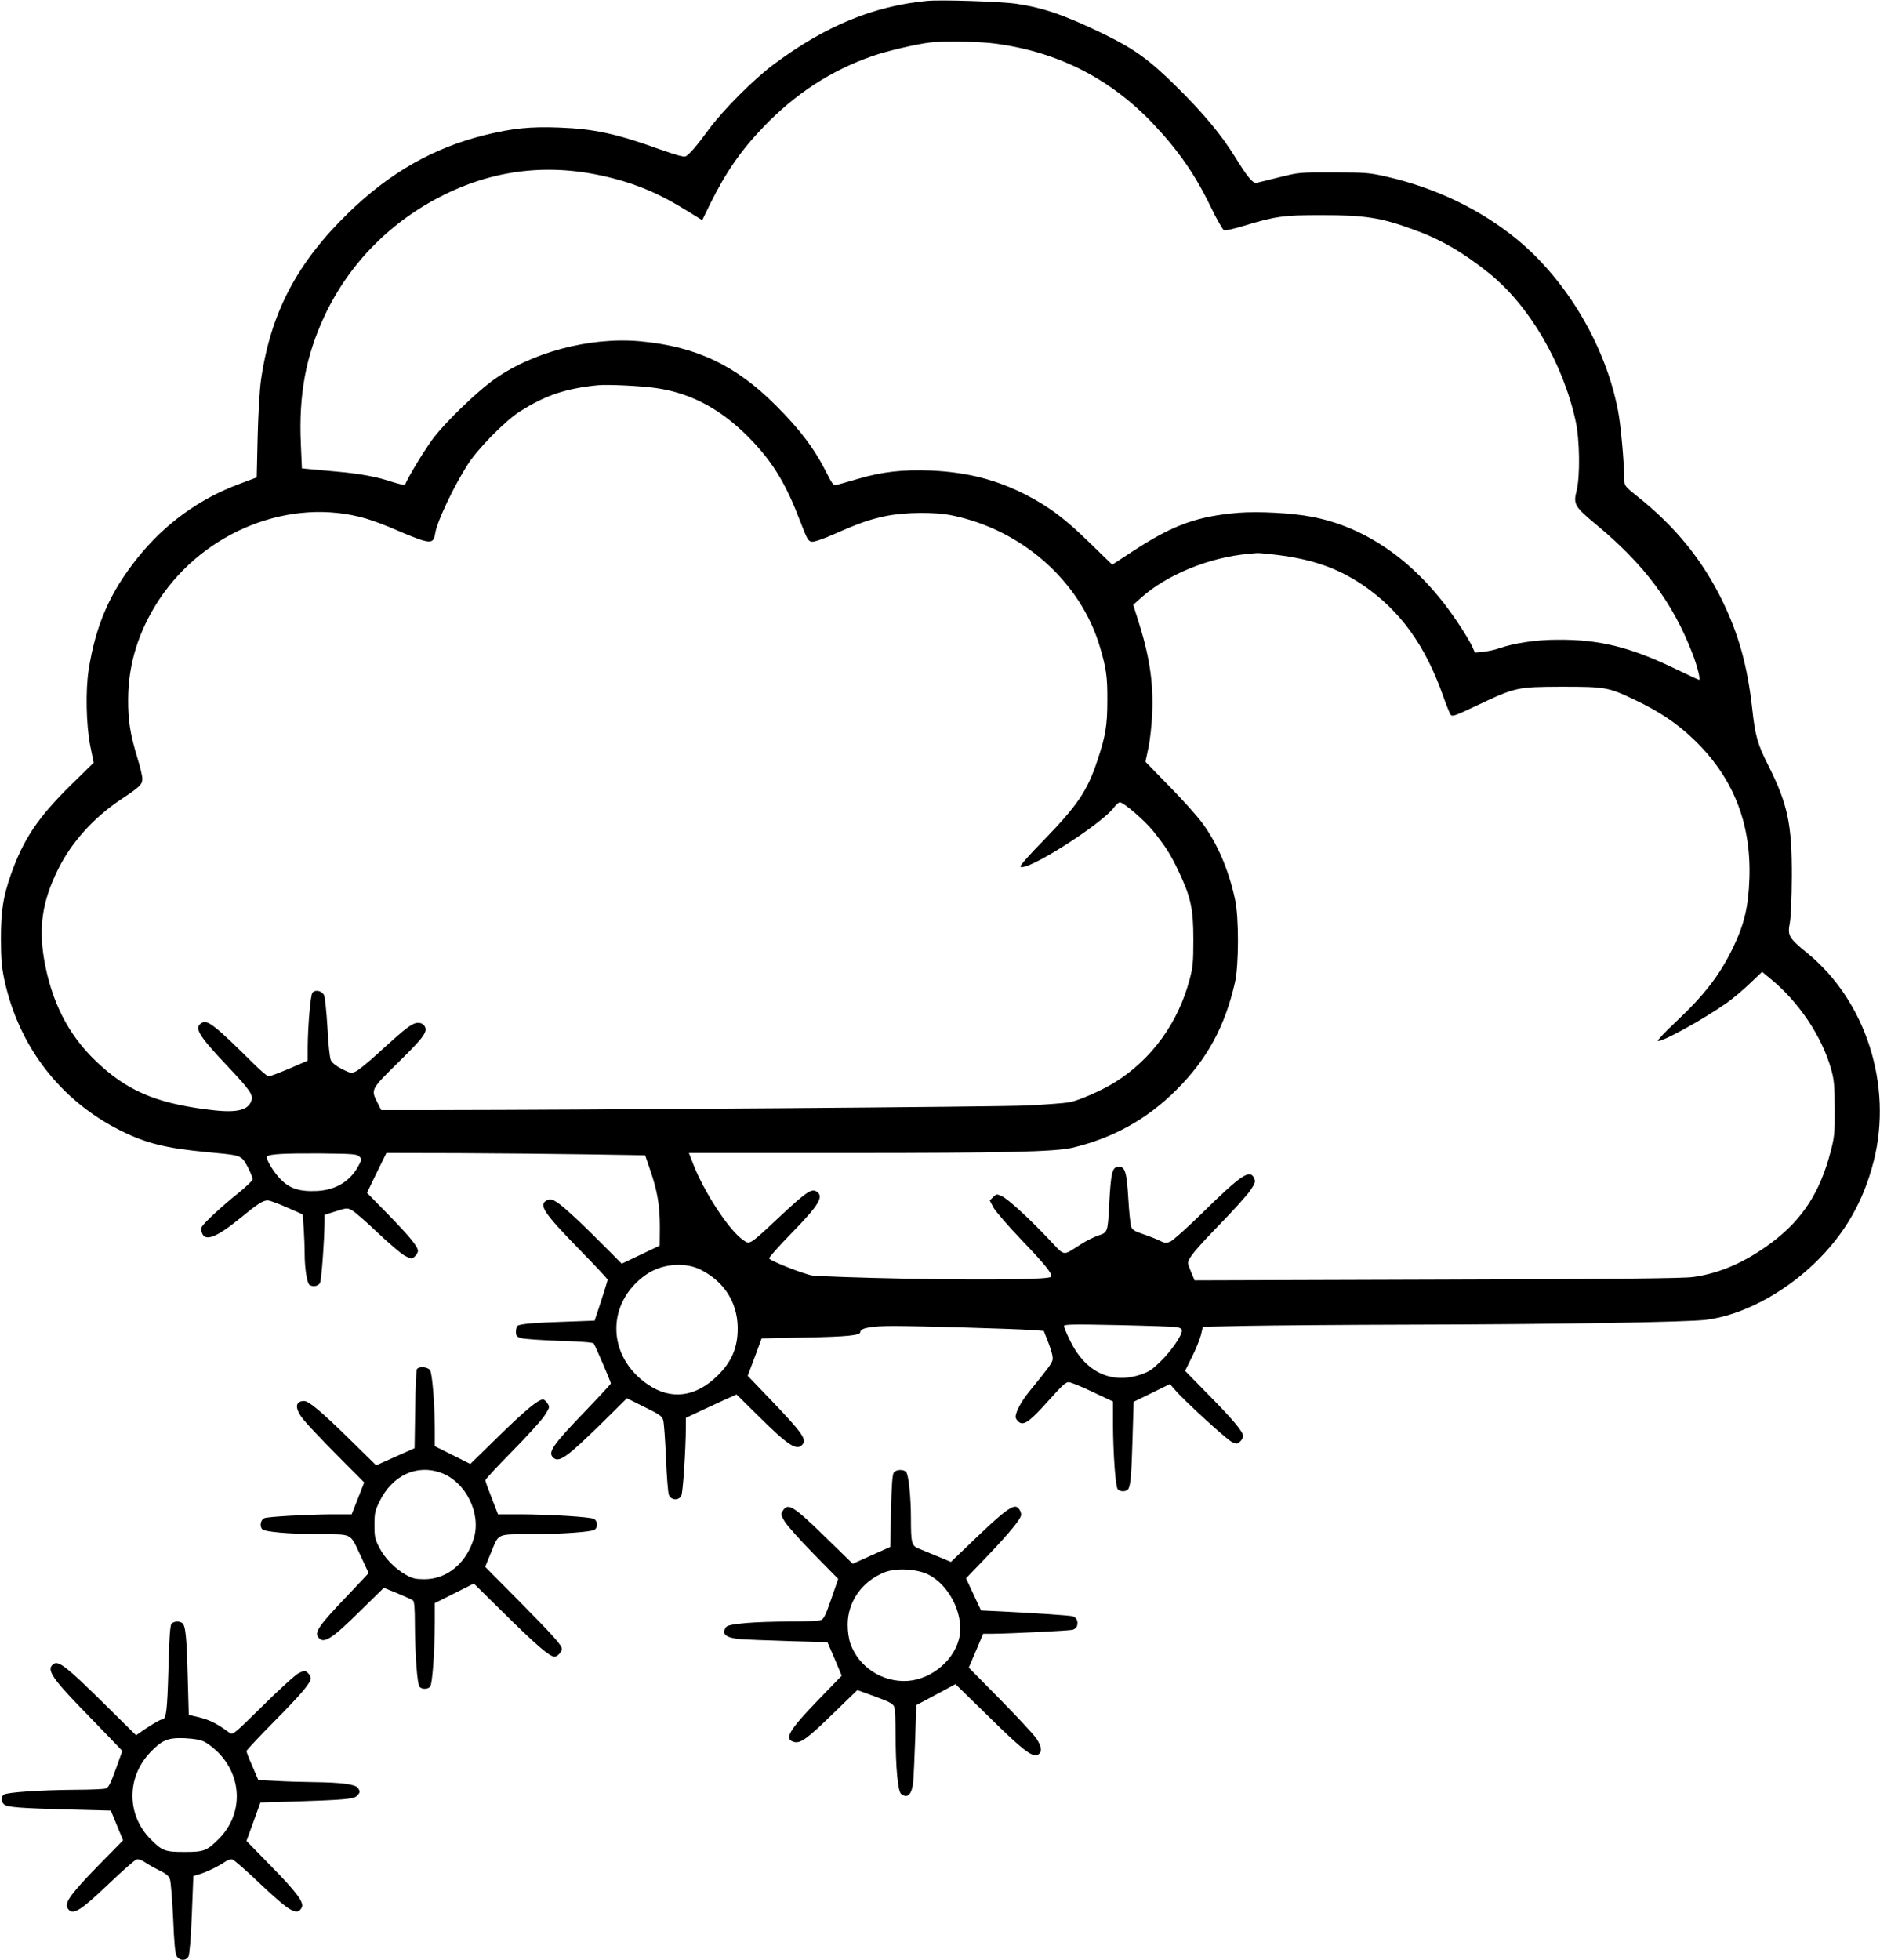 <?xml version="1.0" standalone="no"?>
<!DOCTYPE svg PUBLIC "-//W3C//DTD SVG 20010904//EN"
 "http://www.w3.org/TR/2001/REC-SVG-20010904/DTD/svg10.dtd">
<svg version="1.0" xmlns="http://www.w3.org/2000/svg"
 width="1228pt" height="1280pt" viewBox="0 0 1228 1280"
 preserveAspectRatio="xMidYMid meet">
<g transform="translate(0,1280) scale(0.1,-0.1)"
fill="#000000" stroke="none">
<path d="M6055 12794 c-351 -34 -663 -163 -998 -412 -130 -96 -332 -298 -427
-427 -79 -108 -125 -161 -151 -176 -12 -6 -62 8 -170 46 -283 102 -431 134
-660 142 -183 7 -302 -5 -477 -48 -339 -83 -624 -245 -896 -509 -336 -326
-508 -653 -571 -1090 -9 -60 -18 -218 -22 -372 l-6 -266 -112 -42 c-262 -97
-489 -261 -667 -484 -180 -225 -273 -438 -319 -731 -21 -133 -16 -361 10 -493
l23 -113 -145 -142 c-219 -215 -315 -358 -397 -592 -50 -144 -64 -234 -64
-415 0 -132 5 -186 22 -267 94 -437 365 -789 758 -986 168 -84 296 -116 572
-142 184 -17 198 -20 226 -44 19 -16 66 -111 66 -134 0 -7 -42 -47 -92 -88
-108 -86 -225 -195 -239 -220 -6 -11 -5 -27 1 -43 21 -56 96 -26 245 95 119
98 152 119 184 119 13 0 70 -21 126 -46 l102 -45 7 -91 c3 -50 6 -125 6 -167
0 -95 16 -192 32 -203 23 -14 57 -8 68 13 10 17 29 282 30 405 l0 40 73 23
c70 22 75 23 105 7 18 -9 93 -74 167 -145 74 -70 155 -139 179 -152 44 -23 45
-23 65 -5 12 11 21 27 21 36 0 28 -52 92 -196 240 l-137 140 63 130 64 130
465 -1 c256 -1 637 -5 845 -8 l380 -6 33 -97 c47 -136 63 -230 63 -371 l-1
-122 -124 -59 -124 -59 -103 104 c-163 164 -272 265 -317 295 -35 23 -45 25
-66 16 -61 -28 -28 -79 217 -330 98 -100 178 -186 177 -190 0 -4 -19 -65 -42
-137 l-43 -130 -194 -7 c-191 -6 -275 -13 -305 -24 -9 -4 -15 -19 -15 -40 0
-30 4 -34 38 -44 20 -5 133 -13 250 -17 134 -4 215 -10 220 -17 10 -13 112
-251 112 -261 0 -4 -75 -85 -167 -181 -212 -220 -245 -268 -211 -302 38 -38
89 -1 313 218 l170 168 114 -57 c99 -48 116 -60 123 -86 5 -16 13 -127 18
-245 5 -119 13 -228 19 -243 13 -35 64 -39 81 -6 11 19 29 296 30 447 l0 62
108 51 c59 27 133 62 165 76 l58 26 137 -135 c195 -194 253 -233 290 -196 35
35 8 74 -195 287 l-159 166 46 122 45 122 285 6 c274 5 360 14 360 36 0 26 71
39 217 39 169 0 778 -18 899 -26 l82 -6 32 -82 c21 -56 29 -90 25 -108 -6 -24
-28 -54 -152 -206 -56 -68 -96 -147 -88 -173 4 -10 15 -24 26 -30 32 -17 72
14 190 146 85 95 111 120 131 118 13 -1 84 -29 156 -64 l132 -62 0 -146 c1
-193 16 -409 31 -427 14 -17 53 -18 67 -1 17 20 23 94 30 342 l7 230 119 58
118 58 32 -37 c58 -69 338 -325 372 -341 31 -15 35 -15 54 2 11 10 20 26 20
36 0 29 -71 113 -229 273 l-150 153 44 89 c25 49 51 114 59 144 l13 55 289 6
c159 3 647 7 1084 8 937 2 1779 16 1911 31 233 28 503 169 713 371 194 187
318 401 385 666 125 494 -50 1044 -432 1357 -123 100 -132 115 -116 199 7 35
12 166 13 302 1 344 -26 472 -154 727 -71 141 -85 191 -105 373 -31 277 -88
481 -194 700 -132 270 -309 487 -558 685 -74 59 -82 68 -83 100 -1 120 -23
366 -41 457 -81 425 -336 855 -664 1123 -238 194 -530 334 -851 407 -110 25
-136 27 -344 27 -222 1 -227 0 -355 -32 -71 -18 -138 -34 -147 -36 -24 -5 -60
38 -142 171 -89 144 -206 284 -383 459 -174 172 -273 244 -468 339 -257 125
-398 174 -575 200 -100 15 -497 28 -585 19z m456 -280 c404 -56 741 -228 1019
-520 165 -174 274 -330 376 -540 40 -84 81 -154 89 -158 9 -3 67 10 129 29
209 63 258 70 506 70 288 0 390 -16 608 -96 174 -63 318 -147 487 -282 263
-211 484 -587 567 -967 27 -122 30 -363 6 -456 -22 -86 -13 -103 128 -220 315
-261 500 -509 629 -842 32 -83 54 -172 43 -172 -3 0 -74 33 -159 74 -291 140
-494 190 -764 188 -142 0 -285 -22 -386 -57 -24 -9 -69 -18 -99 -22 l-56 -5
-19 43 c-11 24 -54 96 -97 159 -253 378 -581 615 -950 685 -131 25 -348 36
-478 26 -272 -23 -428 -79 -695 -254 l-130 -85 -145 141 c-163 159 -261 233
-412 312 -194 101 -388 151 -628 162 -183 7 -317 -8 -474 -54 -67 -19 -131
-38 -143 -40 -19 -4 -27 6 -62 76 -81 161 -177 288 -336 446 -260 260 -518
382 -881 416 -332 31 -722 -74 -974 -262 -107 -80 -292 -259 -373 -362 -50
-63 -176 -269 -190 -311 -2 -6 -39 2 -83 16 -102 34 -208 54 -364 68 -69 6
-148 13 -176 16 l-52 5 -7 163 c-14 320 33 573 155 833 162 345 437 622 785
793 348 171 714 206 1100 105 174 -45 310 -105 480 -210 l102 -63 52 107 c103
208 202 350 351 505 209 217 440 366 709 460 95 33 290 79 381 89 92 10 329 6
431 -9z m-2221 -2249 c238 -35 442 -150 634 -356 133 -143 214 -280 301 -509
47 -122 54 -135 78 -138 15 -2 74 18 142 48 170 75 233 97 343 120 125 25 318
27 430 4 459 -94 839 -431 966 -857 42 -141 50 -196 49 -352 0 -163 -12 -234
-64 -389 -66 -201 -131 -296 -351 -523 -88 -89 -157 -167 -153 -172 27 -44
536 278 615 390 12 16 28 29 35 29 25 0 161 -118 217 -187 82 -102 115 -154
168 -266 79 -169 95 -242 95 -442 0 -147 -3 -182 -24 -260 -74 -283 -247 -522
-486 -672 -84 -53 -236 -120 -300 -132 -33 -6 -157 -15 -275 -21 -185 -9
-2871 -29 -3877 -30 l-343 0 -25 50 c-43 85 -44 84 139 264 165 162 192 199
169 235 -6 9 -18 18 -27 19 -45 9 -74 -12 -282 -202 -59 -54 -122 -105 -139
-113 -30 -14 -35 -13 -91 15 -39 20 -64 40 -73 58 -7 16 -17 107 -22 213 -6
102 -16 197 -22 211 -14 29 -57 39 -76 17 -13 -16 -30 -219 -31 -358 l0 -86
-120 -52 c-67 -28 -127 -51 -135 -51 -8 0 -52 37 -98 83 -248 246 -300 287
-336 268 -56 -30 -29 -78 152 -270 164 -174 184 -202 168 -243 -25 -64 -105
-79 -297 -53 -336 44 -521 126 -720 317 -180 173 -288 387 -336 663 -36 214
-11 378 89 583 88 179 232 340 413 461 124 82 140 98 140 135 0 17 -15 81 -34
141 -46 152 -60 240 -59 380 1 228 68 443 200 645 297 452 861 675 1351 534
48 -14 139 -48 202 -76 63 -28 138 -57 167 -66 62 -18 78 -10 86 46 13 79 123
310 214 451 68 105 244 283 338 343 168 107 301 151 510 172 67 6 284 -4 385
-19z m4051 -1089 c234 -29 398 -87 561 -197 242 -165 407 -392 523 -721 21
-59 43 -115 50 -125 11 -15 27 -9 173 60 252 119 261 121 552 122 288 0 305
-3 479 -86 159 -76 269 -149 378 -252 260 -246 382 -546 370 -912 -6 -183 -32
-297 -105 -450 -88 -183 -189 -314 -382 -495 -67 -63 -117 -116 -111 -118 27
-9 295 139 450 248 41 29 109 86 152 128 l79 75 47 -39 c189 -151 345 -383
405 -601 18 -65 22 -107 22 -253 1 -161 -1 -184 -27 -283 -69 -264 -183 -440
-383 -591 -171 -128 -339 -202 -514 -226 -61 -9 -528 -14 -1671 -17 l-1586 -5
-21 50 c-12 28 -22 56 -22 62 0 31 47 88 201 247 93 95 185 198 206 228 32 48
35 58 25 80 -28 61 -82 25 -342 -230 -96 -94 -189 -177 -206 -184 -28 -11 -37
-10 -70 7 -22 11 -70 29 -107 42 -53 17 -70 28 -78 47 -5 14 -14 97 -19 185
-10 169 -21 208 -60 208 -46 0 -53 -28 -66 -263 -8 -163 -10 -167 -70 -186
-27 -9 -78 -34 -112 -56 -127 -80 -100 -85 -215 36 -135 142 -262 257 -303
277 -33 15 -35 15 -57 -6 l-22 -22 24 -46 c13 -24 94 -118 179 -207 157 -164
209 -228 198 -245 -11 -18 -381 -23 -941 -13 -308 6 -587 16 -620 21 -61 11
-270 94 -281 111 -3 6 62 79 145 164 185 189 217 245 160 276 -31 16 -70 -12
-236 -167 -200 -187 -194 -183 -238 -153 -93 63 -261 320 -331 507 l-24 62
1028 0 c1037 0 1361 8 1475 34 265 62 491 187 683 380 200 200 315 412 381
701 25 112 26 425 0 542 -41 192 -117 369 -216 501 -34 46 -131 154 -216 240
l-153 157 19 90 c11 50 22 151 25 225 9 205 -18 380 -96 622 l-28 88 50 45
c168 151 445 265 703 288 22 2 47 4 55 5 9 1 67 -4 131 -12z m-5994 -3929 c17
-17 17 -19 -6 -62 -53 -99 -146 -156 -267 -163 -117 -6 -182 15 -243 78 -47
49 -98 136 -87 147 16 16 109 21 338 20 222 -2 249 -4 265 -20z m2231 -740
c162 -82 250 -231 240 -411 -6 -112 -45 -196 -132 -281 -142 -140 -303 -160
-453 -58 -271 183 -277 535 -12 719 103 71 252 84 357 31z m3105 -374 c25 -4
37 -11 37 -22 0 -33 -65 -128 -134 -197 -63 -62 -80 -73 -144 -94 -188 -59
-354 22 -451 222 -23 46 -41 90 -41 98 0 11 62 12 348 6 191 -4 364 -10 385
-13z"/>
<path d="M2723 3858 c-4 -7 -10 -126 -11 -264 l-4 -252 -126 -56 -125 -56
-181 178 c-176 172 -259 242 -289 242 -61 0 -63 -48 -6 -120 22 -28 121 -133
219 -232 l179 -180 -41 -104 -41 -104 -131 0 c-153 -1 -413 -15 -439 -25 -25
-10 -33 -53 -14 -72 18 -18 170 -31 377 -33 214 -1 195 9 262 -133 l56 -121
-131 -139 c-196 -205 -226 -248 -197 -282 35 -43 87 -10 276 177 l151 148 89
-36 c49 -21 95 -41 102 -47 8 -7 12 -51 12 -156 1 -191 15 -388 30 -407 16
-18 54 -18 70 1 14 17 29 221 30 412 l0 133 128 64 127 64 210 -207 c200 -197
286 -271 318 -271 17 0 47 32 47 50 0 25 -54 85 -277 311 l-224 226 41 100
c49 119 34 113 260 113 196 1 397 15 415 30 22 18 18 57 -5 70 -25 13 -283 29
-481 30 l-146 0 -41 106 c-23 58 -42 110 -42 116 0 6 78 91 173 187 96 97 191
202 212 233 36 56 37 58 21 83 -9 14 -22 25 -29 25 -31 0 -115 -69 -289 -239
l-186 -182 -116 58 -116 58 0 120 c-1 156 -16 348 -30 374 -12 24 -73 30 -87
9z m161 -678 c158 -60 259 -261 212 -424 -48 -163 -174 -269 -321 -270 -59 0
-79 4 -122 28 -72 40 -138 107 -176 180 -28 54 -31 70 -31 146 0 76 3 92 32
152 84 173 245 248 406 188z"/>
<path d="M5839 3184 c-10 -12 -15 -76 -19 -252 l-5 -235 -123 -55 -122 -55
-158 154 c-226 222 -264 246 -297 195 -16 -25 -16 -27 10 -72 15 -26 100 -121
189 -212 l161 -164 -45 -130 c-36 -105 -49 -132 -68 -139 -13 -5 -98 -9 -190
-9 -250 -1 -413 -14 -429 -36 -33 -45 -4 -70 89 -79 40 -3 185 -9 323 -13
l250 -7 47 -109 46 -110 -155 -160 c-192 -199 -224 -255 -155 -273 41 -10 86
22 254 186 l158 153 116 -42 c93 -34 117 -47 125 -67 5 -13 9 -93 9 -176 0
-221 15 -379 37 -394 42 -31 69 -3 78 79 3 35 9 162 13 282 l7 220 128 68 128
69 214 -209 c225 -222 289 -271 324 -252 30 16 26 54 -11 108 -18 26 -124 140
-236 254 l-204 207 47 110 47 111 61 0 c121 1 502 20 524 26 12 3 25 15 28 25
9 29 -3 56 -28 63 -23 6 -247 21 -470 32 l-129 6 -49 105 -49 105 140 146
c146 153 220 244 220 269 0 25 -20 53 -38 53 -33 0 -93 -47 -256 -203 l-165
-158 -88 37 c-48 20 -104 43 -124 51 -44 18 -49 36 -49 198 0 137 -15 282 -31
301 -16 19 -63 18 -80 -2z m224 -667 c133 -66 229 -251 206 -397 -24 -152
-177 -286 -339 -298 -165 -11 -321 90 -375 243 -11 31 -18 79 -18 125 0 149
93 282 240 341 74 30 210 23 286 -14z"/>
<path d="M1120 2195 c-9 -11 -15 -95 -20 -299 -8 -278 -14 -326 -43 -326 -11
0 -84 -43 -141 -84 l-27 -19 -222 219 c-227 224 -283 268 -315 248 -51 -33
-19 -86 172 -284 77 -80 171 -176 208 -215 l67 -70 -43 -120 c-36 -99 -48
-121 -67 -126 -13 -4 -105 -8 -204 -8 -228 -2 -443 -17 -461 -32 -18 -15 -18
-44 1 -62 19 -20 100 -26 429 -35 l270 -7 40 -97 40 -97 -161 -164 c-172 -176
-221 -242 -204 -275 31 -57 78 -30 274 157 86 82 166 153 178 156 13 5 33 -2
57 -18 20 -14 63 -38 94 -53 43 -21 60 -35 68 -58 6 -17 15 -132 21 -255 7
-171 13 -230 24 -248 20 -30 60 -30 76 -1 7 13 16 120 22 274 l10 252 41 12
c47 14 128 54 168 82 17 12 36 17 48 13 10 -3 88 -71 172 -151 202 -191 249
-219 279 -162 17 32 -32 99 -203 273 l-158 162 46 126 45 125 207 6 c343 11
402 16 423 37 22 22 23 29 6 53 -17 23 -110 35 -287 37 -74 1 -186 4 -249 8
l-114 6 -38 89 c-22 49 -39 94 -39 100 0 5 80 91 178 190 181 183 242 255 242
286 0 9 -9 25 -19 34 -18 17 -21 17 -58 0 -21 -10 -124 -103 -235 -213 -195
-192 -198 -194 -220 -177 -94 69 -134 87 -239 110 l-26 6 -7 252 c-7 263 -14
334 -37 349 -22 14 -55 10 -69 -6z m215 -770 c22 -11 63 -43 91 -71 160 -163
161 -406 3 -564 -78 -78 -97 -85 -224 -85 -126 0 -146 7 -219 81 -159 158
-161 404 -6 568 78 82 116 98 225 94 61 -3 103 -10 130 -23z"/>
</g>
</svg>
